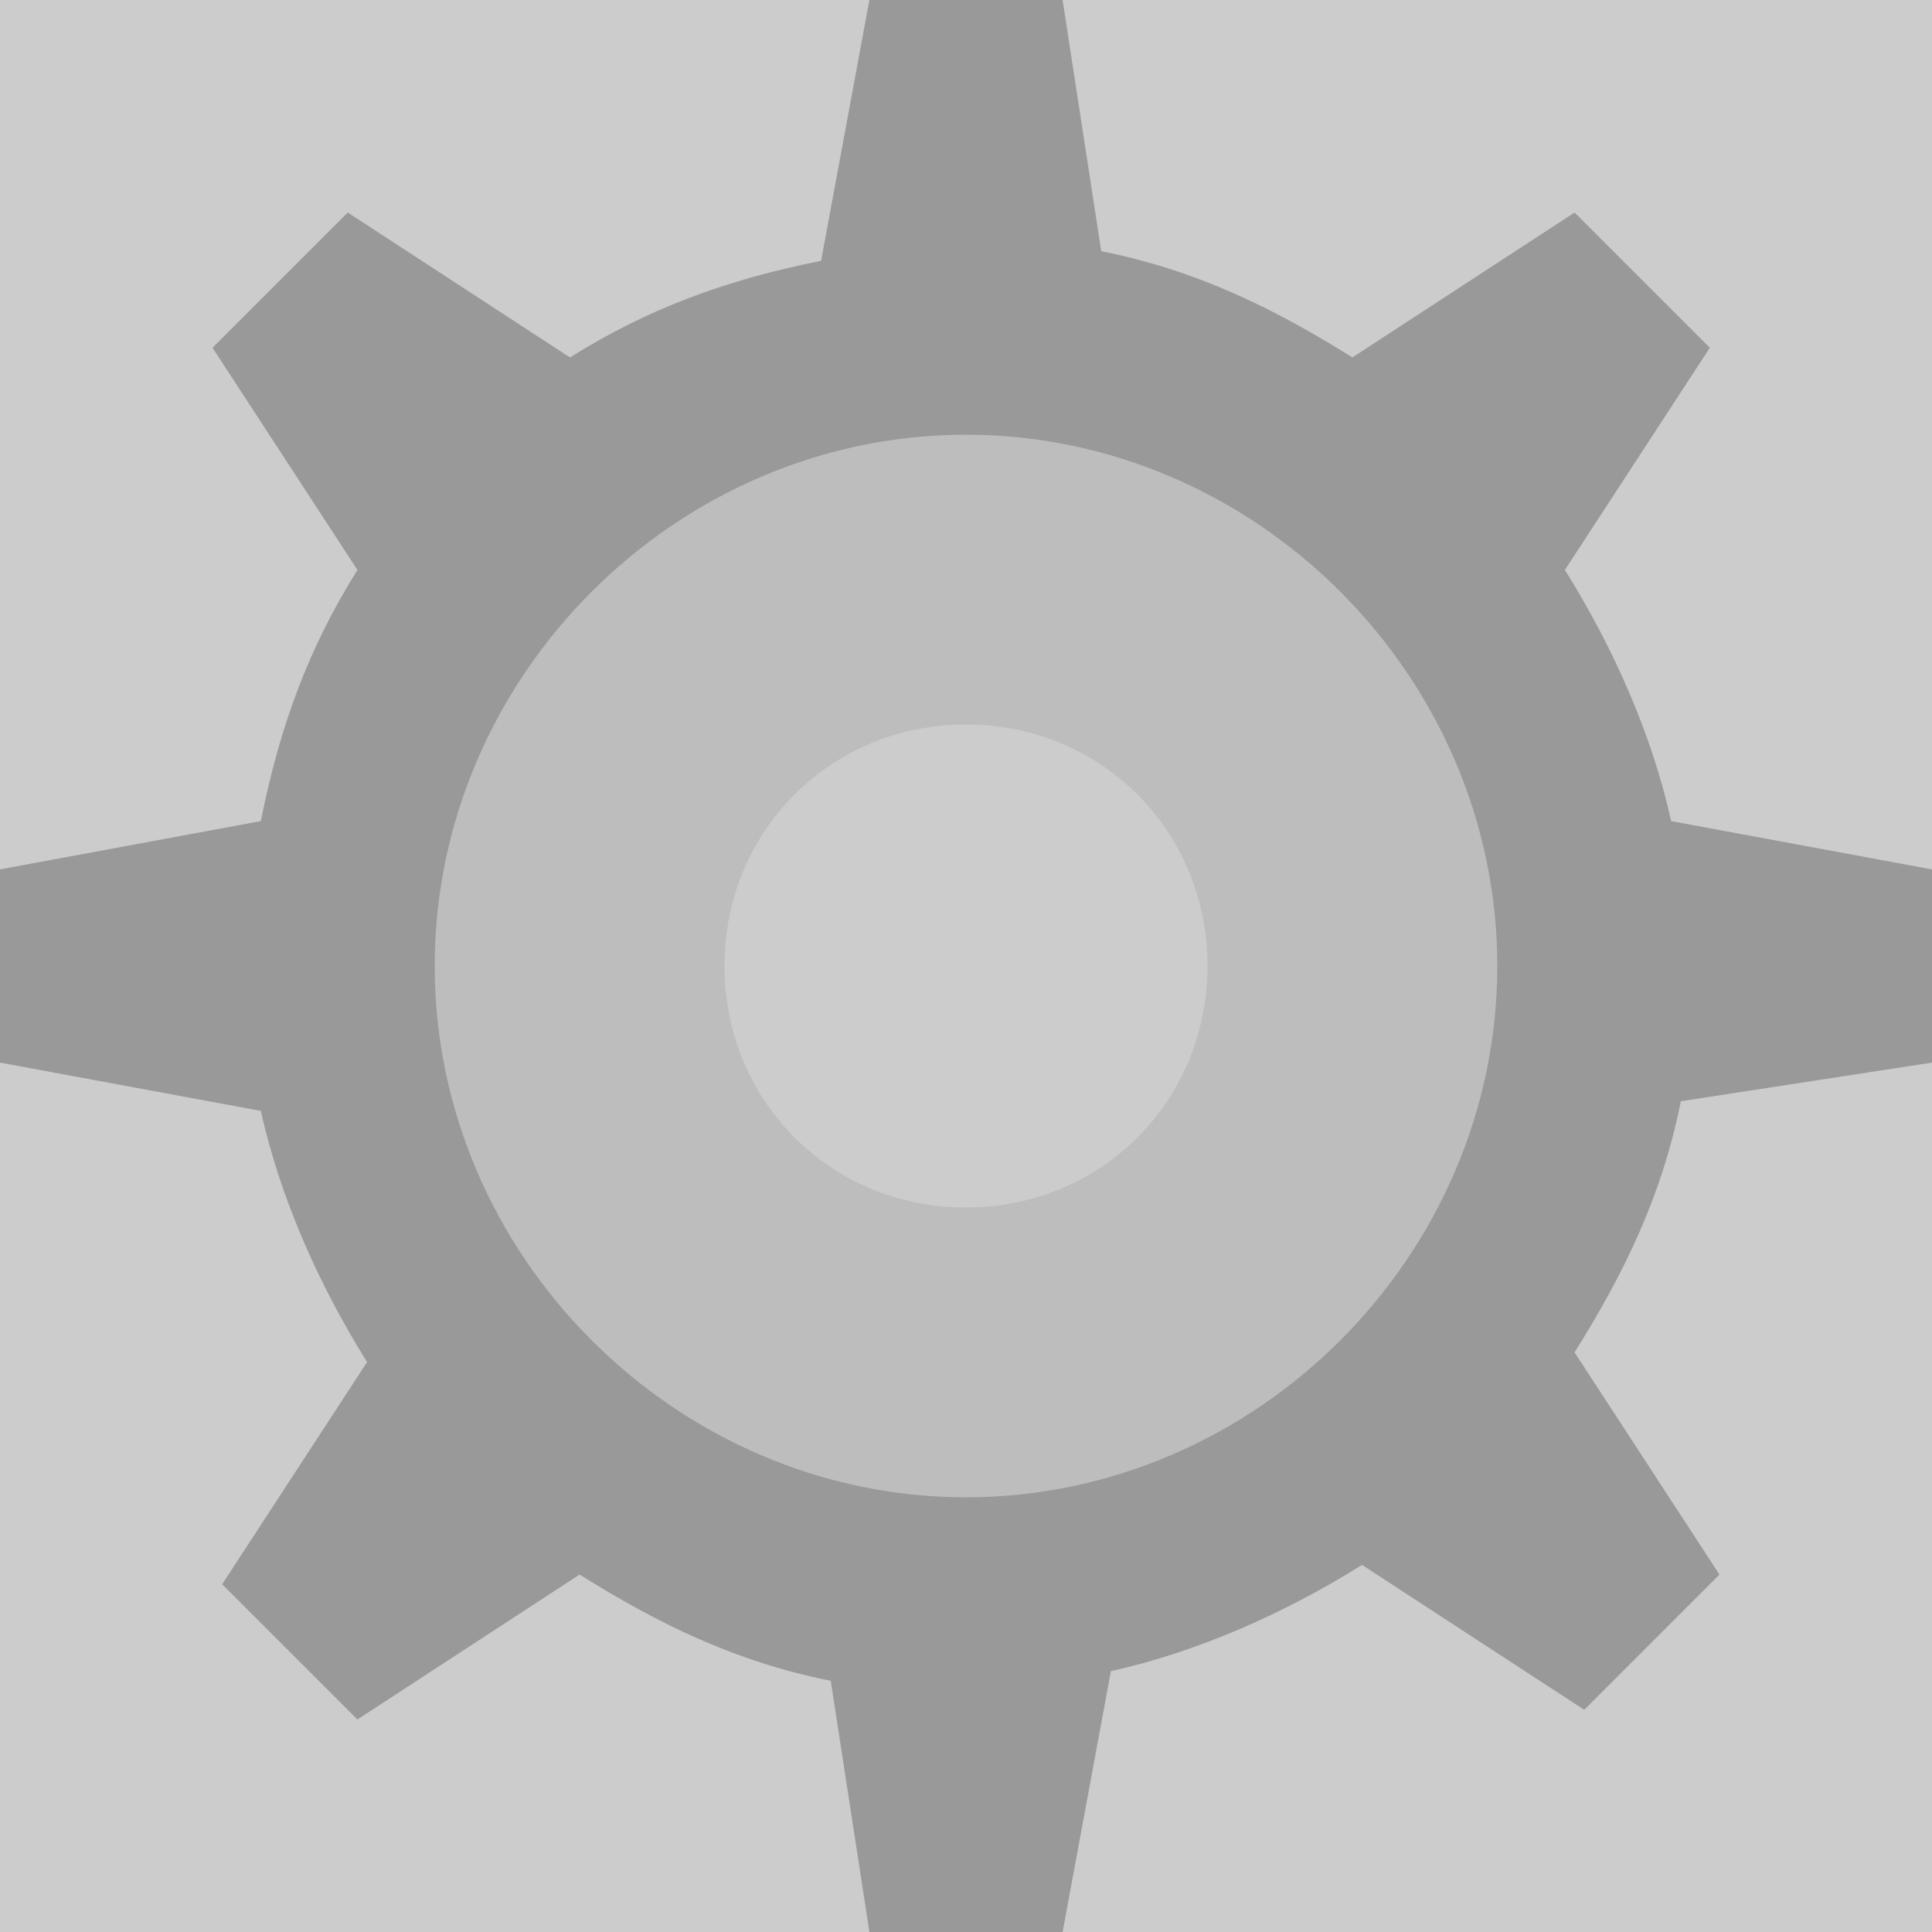 <?xml version='1.0' encoding='UTF-8'?>
<svg xmlns="http://www.w3.org/2000/svg" xmlns:xlink="http://www.w3.org/1999/xlink" id="Calque_1" version="1.1" viewBox="0 0 20 20">
  <rect width="100%" height="100%" fill="#cccccc"/>
  <rect width="100%" height="100%" fill="#cccccc"/>
  <!-- Generator: Adobe Illustrator 29.3.1, SVG Export Plug-In . SVG Version: 2.1.0 Build 151)  -->
  <defs>
    <style>
      .st0 {
        fill-opacity: .3;
      }

      .st0, .st1 {
        fill: #999;
      }
    </style>
  </defs>
  <g id="icon">
    <path class="st0" d="M9.9,4c-3.3,0-6,2.8-5.9,6.1s2.8,6,6.1,5.9,6-2.8,5.9-6.1c-.1-3.3-2.8-6-6.1-5.9ZM10,12.5c-1.4,0-2.5-1.1-2.5-2.5s1.1-2.5,2.5-2.5,2.5,1.1,2.5,2.5-1.1,2.5-2.5,2.5Z"/>
    <path class="st1" d="M20,11v-2l-2.7-.5c-.2-.9-.6-1.8-1.1-2.6l1.5-2.3-1.4-1.4-2.3,1.5c-.8-.5-1.6-.9-2.6-1.1l-.4-2.6h-2l-.5,2.7c-1,.2-1.8.5-2.6,1l-2.3-1.5-1.4,1.4,1.5,2.3c-.5.8-.8,1.6-1,2.6l-2.7.5v2l2.7.5c.2.9.6,1.8,1.1,2.6l-1.5,2.3,1.4,1.4,2.3-1.5c.8.5,1.6.9,2.6,1.1l.4,2.6h2l.5-2.7c.9-.2,1.8-.6,2.6-1.1l2.3,1.5,1.4-1.4-1.5-2.3c.5-.8.9-1.6,1.1-2.6l2.6-.4ZM10,15.5c-3,0-5.5-2.5-5.5-5.5s2.5-5.5,5.5-5.5,5.5,2.5,5.5,5.5-2.5,5.5-5.5,5.5Z"/>
  </g>
</svg>

